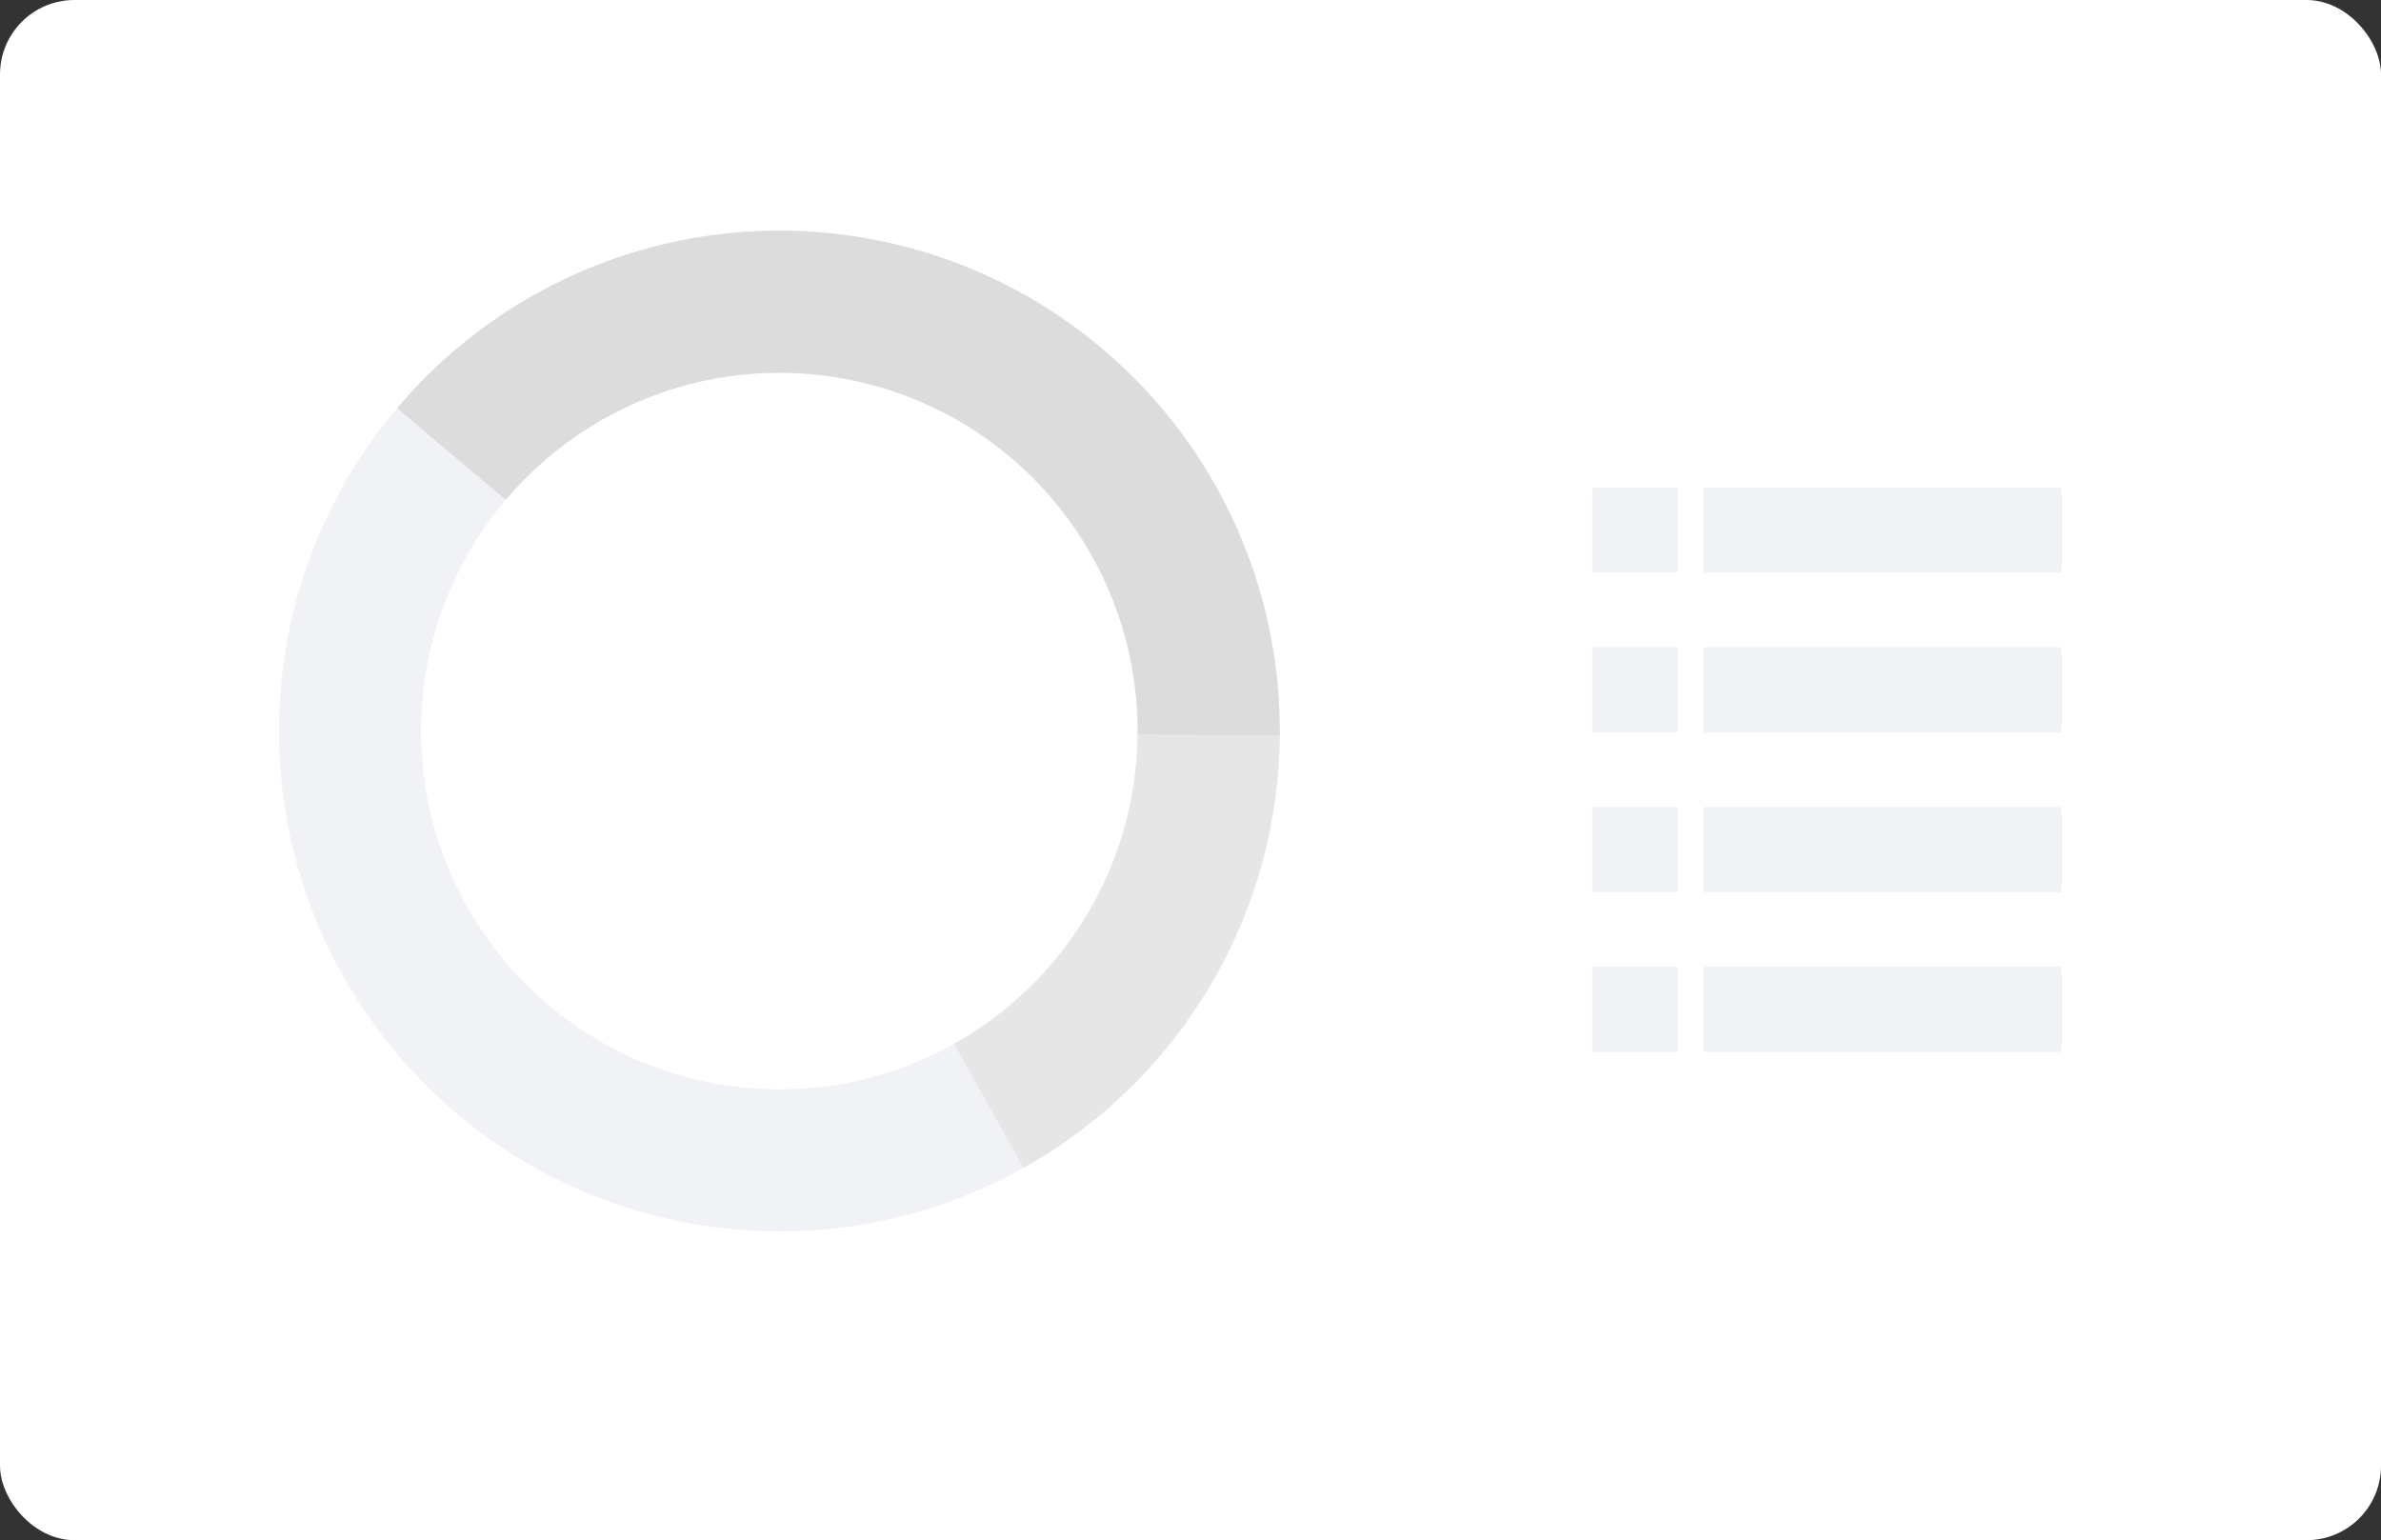 <svg width="640" height="414" viewBox="0 0 640 414" fill="none" xmlns="http://www.w3.org/2000/svg">
<rect x="0" y="0" width="640" height="414" fill="#333333" stroke="none"/>
<rect width="640" height="414" rx="20" fill="white"/>
<path d="M553.951 173.948H458.098C457.951 173.948 457.833 174.695 457.833 175.617V195.227C457.833 196.149 457.951 196.896 458.098 196.896H553.951C554.097 196.896 554.215 196.149 554.215 195.227V175.617C554.215 174.695 554.097 173.948 553.951 173.948Z" fill="#EAEDF1" fill-opacity="0.722"/>
<path d="M450.885 173.948H428.063C428.028 173.948 428 174.695 428 175.617V195.227C428 196.149 428.028 196.896 428.063 196.896H450.885C450.92 196.896 450.948 196.149 450.948 195.227V175.617C450.948 174.695 450.92 173.948 450.885 173.948Z" fill="#EAEDF1" fill-opacity="0.722"/>
<path d="M553.951 216.896H458.098C457.951 216.896 457.833 217.644 457.833 218.565V238.176C457.833 239.097 457.951 239.845 458.098 239.845H553.951C554.097 239.845 554.215 239.097 554.215 238.176V218.565C554.215 217.644 554.097 216.896 553.951 216.896Z" fill="#EAEDF1" fill-opacity="0.722"/>
<path d="M450.885 216.896H428.063C428.028 216.896 428 217.644 428 218.565V238.176C428 239.097 428.028 239.845 428.063 239.845H450.885C450.92 239.845 450.948 239.097 450.948 238.176V218.565C450.948 217.644 450.92 216.896 450.885 216.896Z" fill="#EAEDF1" fill-opacity="0.722"/>
<path d="M553.951 259.845H458.098C457.951 259.845 457.833 260.592 457.833 261.514V281.124C457.833 282.046 457.951 282.793 458.098 282.793H553.951C554.097 282.793 554.215 282.046 554.215 281.124V261.514C554.215 260.592 554.097 259.845 553.951 259.845Z" fill="#EAEDF1" fill-opacity="0.722"/>
<path d="M450.885 259.845H428.063C428.028 259.845 428 260.592 428 261.514V281.124C428 282.046 428.028 282.793 428.063 282.793H450.885C450.92 282.793 450.948 282.046 450.948 281.124V261.514C450.948 260.592 450.92 259.845 450.885 259.845Z" fill="#EAEDF1" fill-opacity="0.722"/>
<path d="M553.951 131H458.098C457.951 131 457.833 131.747 457.833 132.669V152.279C457.833 153.201 457.951 153.948 458.098 153.948H553.951C554.097 153.948 554.215 153.201 554.215 152.279V132.669C554.215 131.747 554.097 131 553.951 131Z" fill="#EAEDF1" fill-opacity="0.722"/>
<path d="M450.885 131H428.063C428.028 131 428 131.747 428 132.669V152.279C428 153.201 428.028 153.948 428.063 153.948H450.885C450.92 153.948 450.948 153.201 450.948 152.279V132.669C450.948 131.747 450.92 131 450.885 131Z" fill="#EAEDF1" fill-opacity="0.722"/>
<path d="M344 196.5C344 270.782 283.782 331 209.5 331C135.218 331 75 270.782 75 196.5C75 122.218 135.218 62 209.5 62C283.782 62 344 122.218 344 196.5ZM113.198 196.5C113.198 249.686 156.314 292.802 209.5 292.802C262.686 292.802 305.802 249.686 305.802 196.5C305.802 143.314 262.686 100.198 209.5 100.198C156.314 100.198 113.198 143.314 113.198 196.5Z" fill="#F0F2F5"/>
<path d="M344 196.5C344 220.431 337.615 243.929 325.504 264.569C313.392 285.21 295.993 302.245 275.101 313.917L256.471 280.571C271.429 272.213 283.887 260.016 292.559 245.238C301.231 230.459 305.802 213.635 305.802 196.5H344Z" fill="#E6E6E6"/>
<path d="M106.743 109.717C124.596 88.578 148.534 73.46 175.293 66.423C202.052 59.386 230.33 60.773 256.272 70.395C282.213 80.016 304.557 97.404 320.255 120.189C335.954 142.973 344.244 170.044 343.994 197.712L305.798 197.368C305.977 177.558 300.041 158.174 288.801 141.861C277.561 125.547 261.563 113.097 242.989 106.208C224.414 99.319 204.167 98.326 185.007 103.365C165.848 108.403 148.709 119.228 135.926 134.363L106.743 109.717Z" fill="#DCDCDC"/>
</svg>
